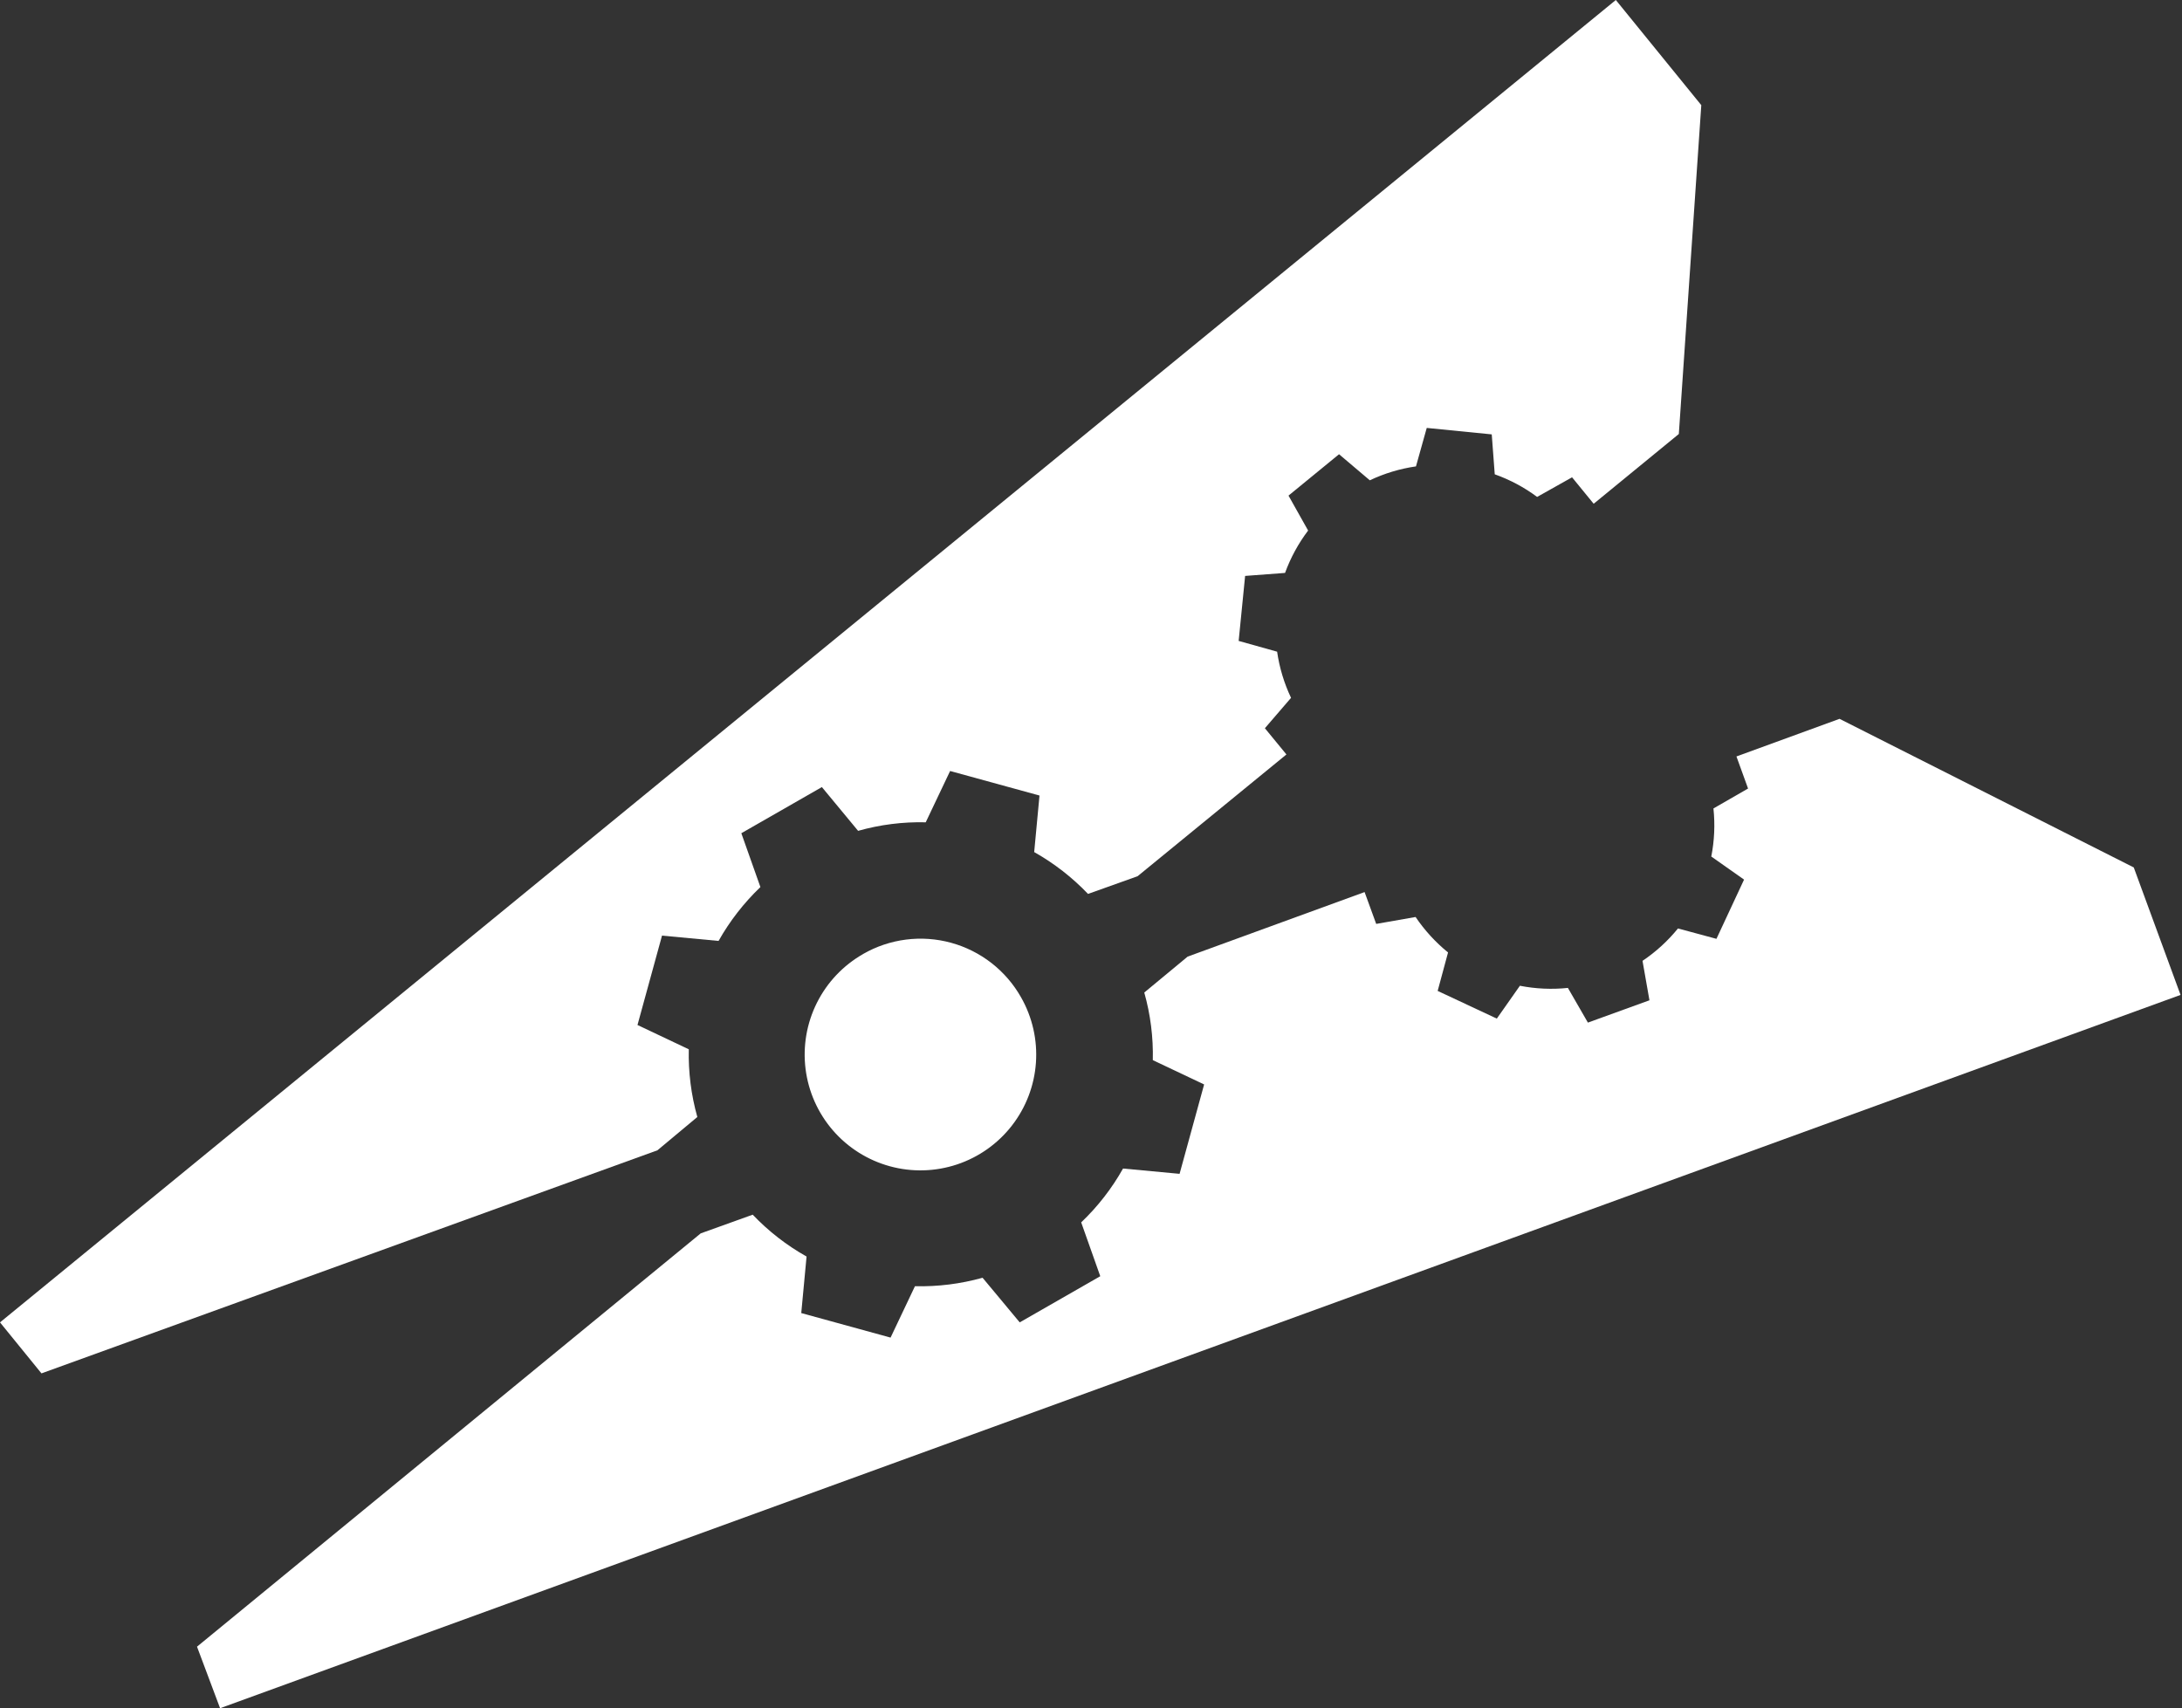 <?xml version="1.0" encoding="UTF-8"?> <svg xmlns="http://www.w3.org/2000/svg" width="1345" height="1053" viewBox="0 0 1345 1053" fill="none"><rect x="0" y="0" width="1345" height="1053" fill="#333333" stroke="none"/> <path d="M1315.27 534.724L1133.9 443.113L1070.36 466.301L1077.52 486.074L1056.18 498.355C1057.22 508.244 1056.77 518.234 1054.85 527.991L1075.05 542.216L1058.03 578.728L1034.32 572.326C1028.06 580.03 1020.7 586.758 1012.46 592.289L1016.73 616.614L978.793 630.365L966.465 608.98C956.591 610.015 946.617 609.567 936.876 607.652L922.65 627.9L886.186 610.829L892.588 587.121C884.881 580.856 878.138 573.491 872.578 565.261L848.3 569.529L841.14 549.898L732.079 589.681L705.336 611.825C709.166 625.377 710.941 639.427 710.599 653.505L742.227 668.489L727.1 723.588L692.249 720.317C685.355 732.606 676.66 743.794 666.453 753.509L678.213 786.701L628.567 815.152L605.664 787.65C592.105 791.441 578.059 793.199 563.984 792.865L548.952 824.54L493.901 809.414L497.173 774.562C484.883 767.669 473.695 758.974 463.98 748.767L431.926 760.29L121.436 1015.06L135.661 1053L1344.1 613.295L1315.27 534.724Z" fill="white"></path> <path d="M532.072 588.07C519.803 595.051 509.881 605.514 503.56 618.136C497.238 630.757 494.802 644.97 496.559 658.976C498.316 672.982 504.187 686.153 513.43 696.822C522.673 707.491 534.873 715.179 548.486 718.914C562.098 722.649 576.513 722.263 589.907 717.804C603.3 713.346 615.07 705.016 623.729 693.867C632.387 682.719 637.545 669.253 638.55 655.173C639.555 641.093 636.361 627.031 629.373 614.766C624.758 606.596 618.572 599.421 611.172 593.653C603.772 587.884 595.304 583.637 586.256 581.156C577.207 578.674 567.757 578.008 558.449 579.194C549.142 580.381 540.161 583.397 532.025 588.07" fill="white"></path> <path d="M429.84 688.551C426.028 674.979 424.254 660.916 424.577 646.823L392.95 631.839L408.076 576.74L442.928 580.012C449.845 567.738 458.537 556.554 468.723 546.82L456.963 513.627L506.609 485.177L528.943 512.157C542.495 508.327 556.545 506.552 570.623 506.894L585.655 475.267L640.754 490.393L637.482 525.245C649.756 532.162 660.94 540.854 670.674 551.04L701.211 540.134L792.964 465.072L779.687 448.902L795.809 430.172C791.541 421.172 788.648 411.581 787.227 401.722L763.518 395.083L767.501 355.015L792.111 353.166C795.524 343.797 800.319 334.991 806.336 327.039L794.245 305.511L825.398 280.001L844.365 296.075C853.366 291.808 862.956 288.915 872.816 287.493L879.454 263.784L919.522 267.767L921.371 292.377C930.724 295.7 939.53 300.399 947.498 306.318L969.026 294.226L982.35 310.538L1034.84 267.53L1048.69 64.82L996.006 0L0 815.156L25.558 846.594L405.231 709.083L429.84 688.551Z" fill="white"></path> </svg> 